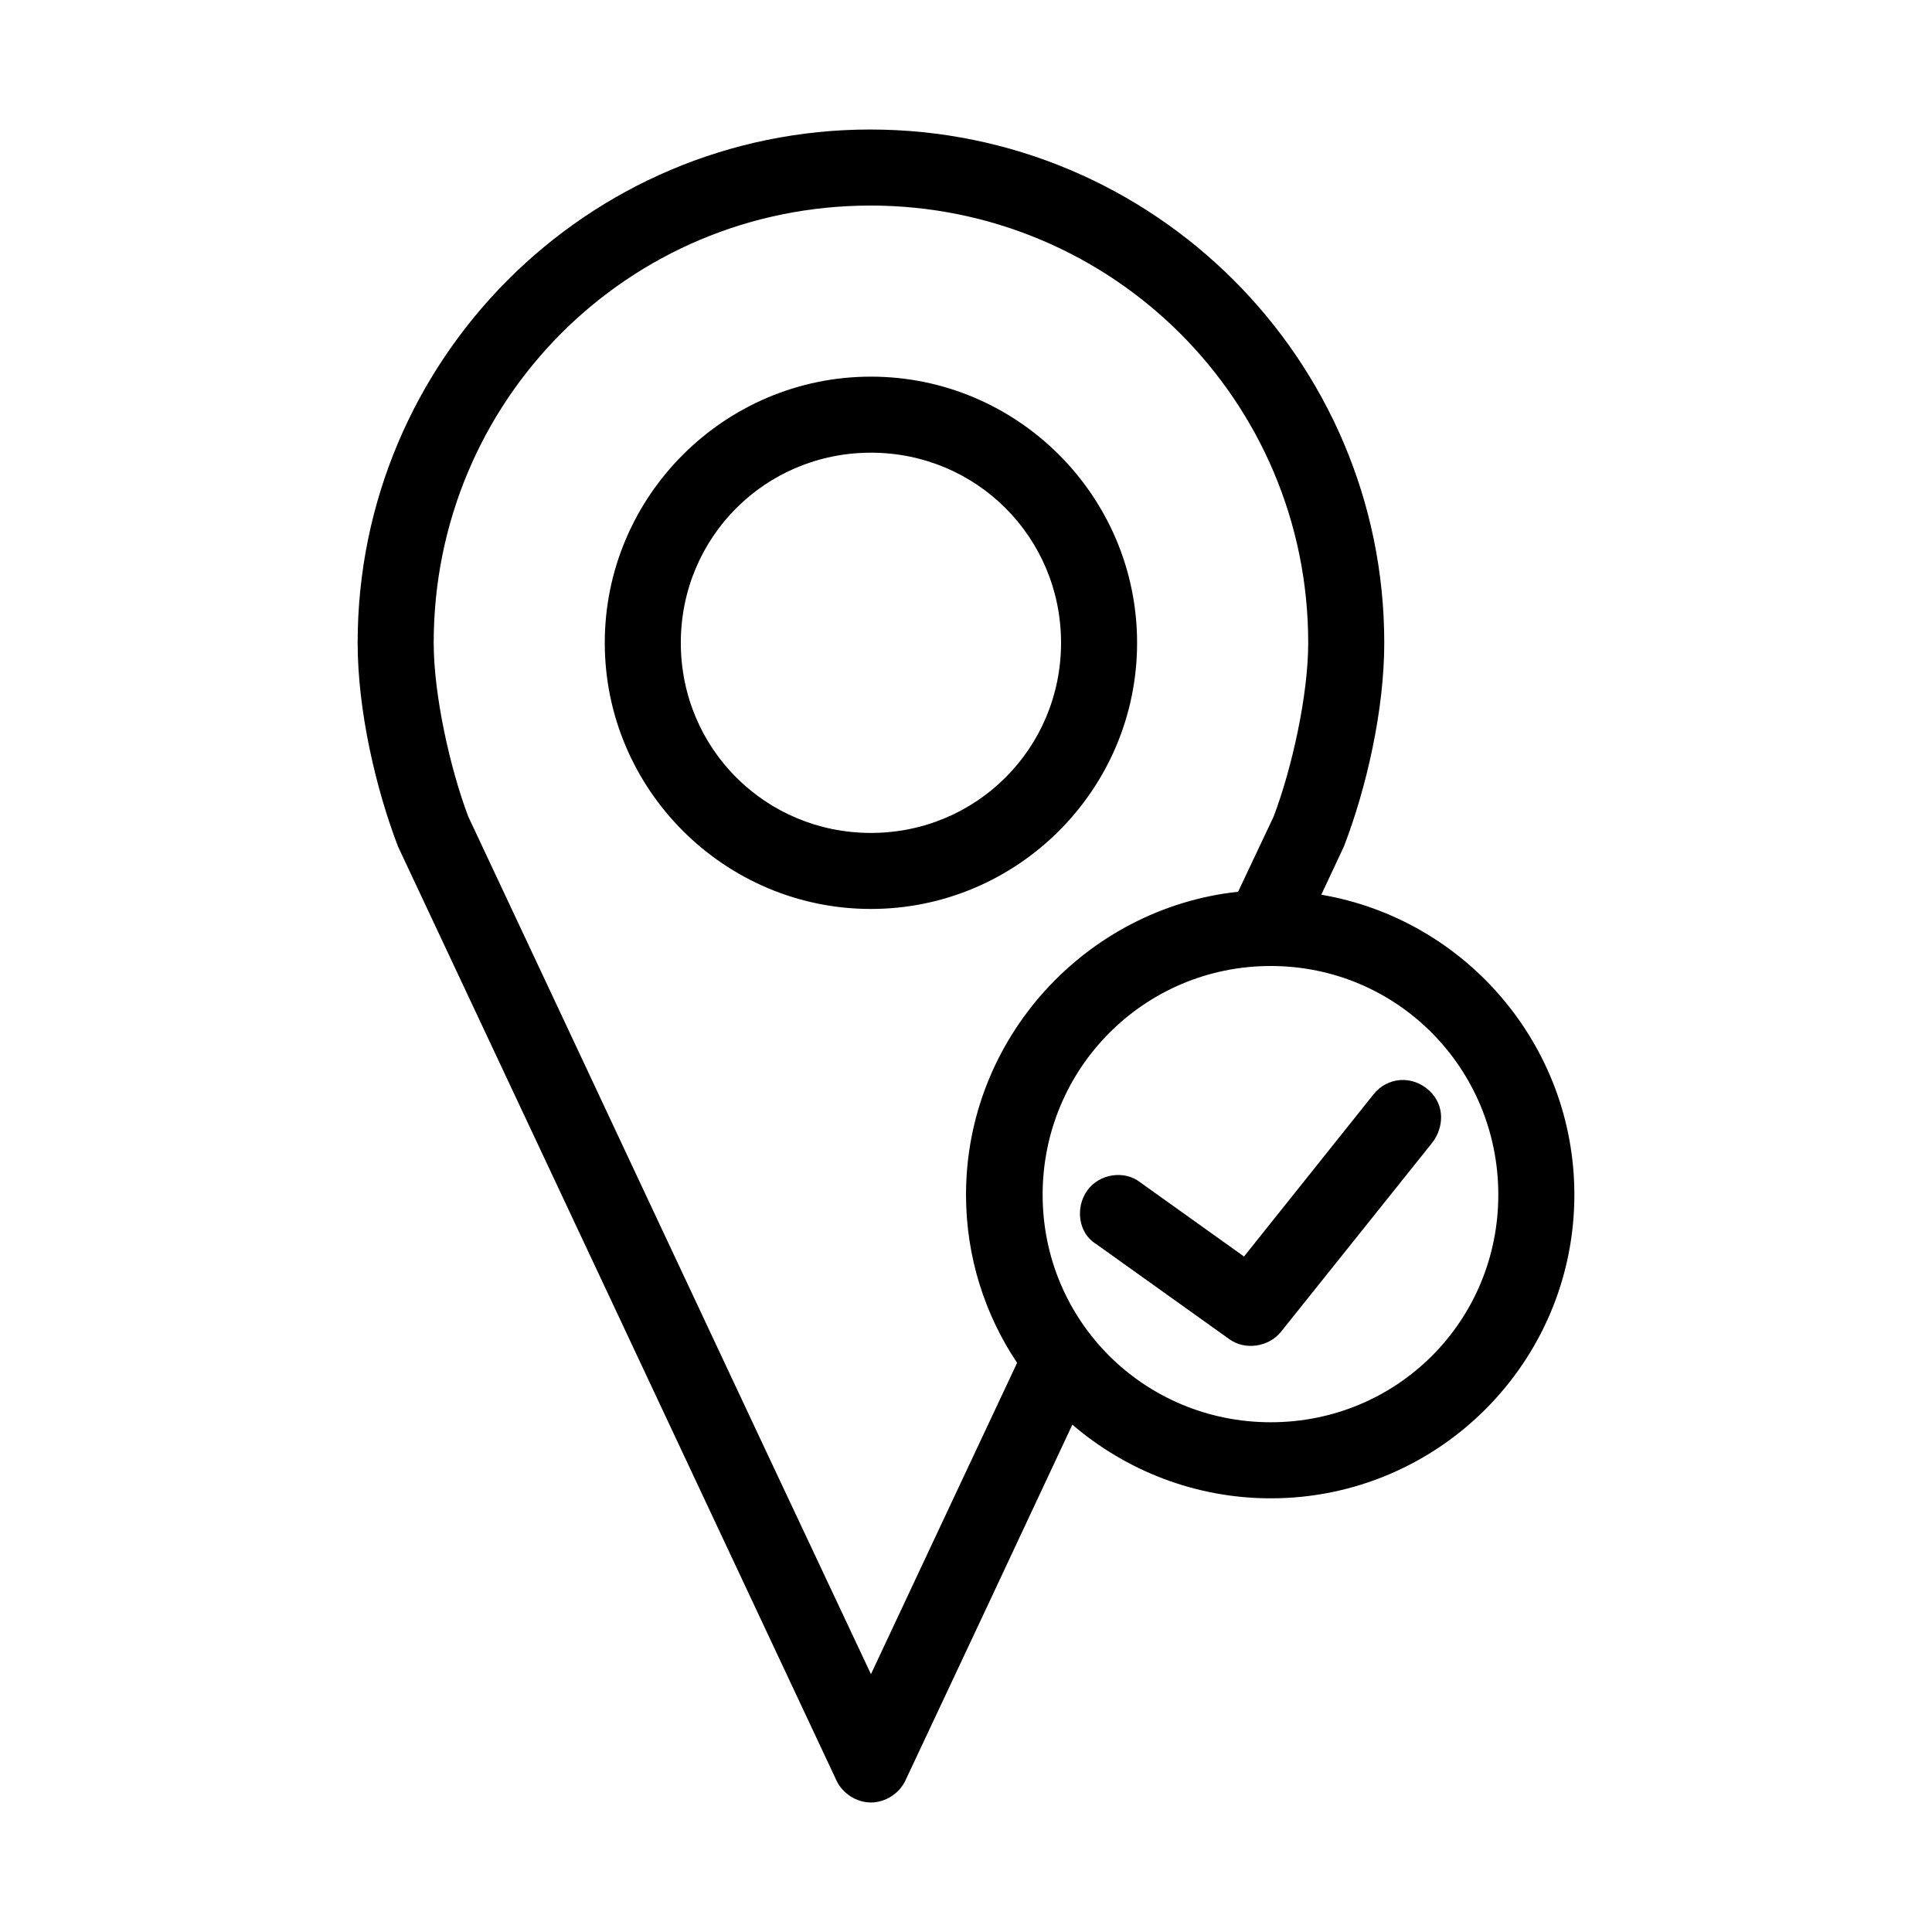 <?xml version="1.0" encoding="UTF-8"?>
<!-- Uploaded to: SVG Repo, www.svgrepo.com, Generator: SVG Repo Mixer Tools -->
<svg fill="#000000" width="800px" height="800px" version="1.1" viewBox="144 144 512 512" xmlns="http://www.w3.org/2000/svg">
 <path d="m374.65 178.32c-75.004 0-135.87 60.949-135.87 136.03 0 17.957 4.824 38.711 10.707 54.004 38.73 82.43 77.473 165.01 116.19 247.5 1.609 3.453 5.32 5.824 9.133 5.824 3.809 0 7.519-2.375 9.133-5.824 14.793-31.406 29.512-62.855 44.242-94.305 14.16 12.129 32.559 19.523 52.586 19.523 44.391 0 80.453-36.062 80.453-80.453 0-39.816-29.055-73.055-67.07-79.508 1.984-4.258 3.981-8.508 5.984-12.754 5.922-15.32 10.707-36.055 10.707-54.004 0-75.109-61.184-136.03-136.19-136.03zm0 20.152c64.133 0 116.04 51.672 116.04 115.88 0 13.809-4.277 33.133-9.133 45.973-3.266 6.973-6.363 13.434-9.445 19.996-40.355 4.375-72.109 38.836-72.109 80.293 0 16.449 4.996 31.805 13.539 44.555-13.195 28.059-27.18 57.914-38.73 82.5-37.305-79.16-74.863-159.51-106.75-227.34-4.836-12.859-9.129-32.184-9.129-45.973 0-64.234 51.586-115.88 115.72-115.88zm0.156 45.344c-38.828 0-70.535 31.676-70.535 70.535 0 38.855 31.703 70.531 70.535 70.531 38.828 0 70.535-31.645 70.535-70.531s-31.703-70.535-70.535-70.535zm0 20.152c27.957 0 50.383 22.398 50.383 50.383 0 27.98-22.426 50.383-50.383 50.383-27.957 0-50.383-22.367-50.383-50.383 0-28.012 22.426-50.383 50.383-50.383zm105.96 136.03c33.504 0 60.301 27.113 60.301 60.613 0 33.504-26.797 60.301-60.301 60.301s-60.457-26.797-60.457-60.301c0-33.504 26.953-60.613 60.457-60.613zm34.324 30.23c-2.707 0.188-5.324 1.527-7.086 3.777l-34.32 42.98-27.551-19.68c-4.113-3.238-10.805-2.305-14.012 2.203-3.207 4.508-2.379 11.316 2.363 14.168l35.266 25.191c4.215 3.086 10.512 2.066 13.695-1.891l40.305-50.383c2.727-3.781 3.336-9.48-0.945-13.539-2.211-2.055-5.008-3.019-7.715-2.832z"/>
</svg>